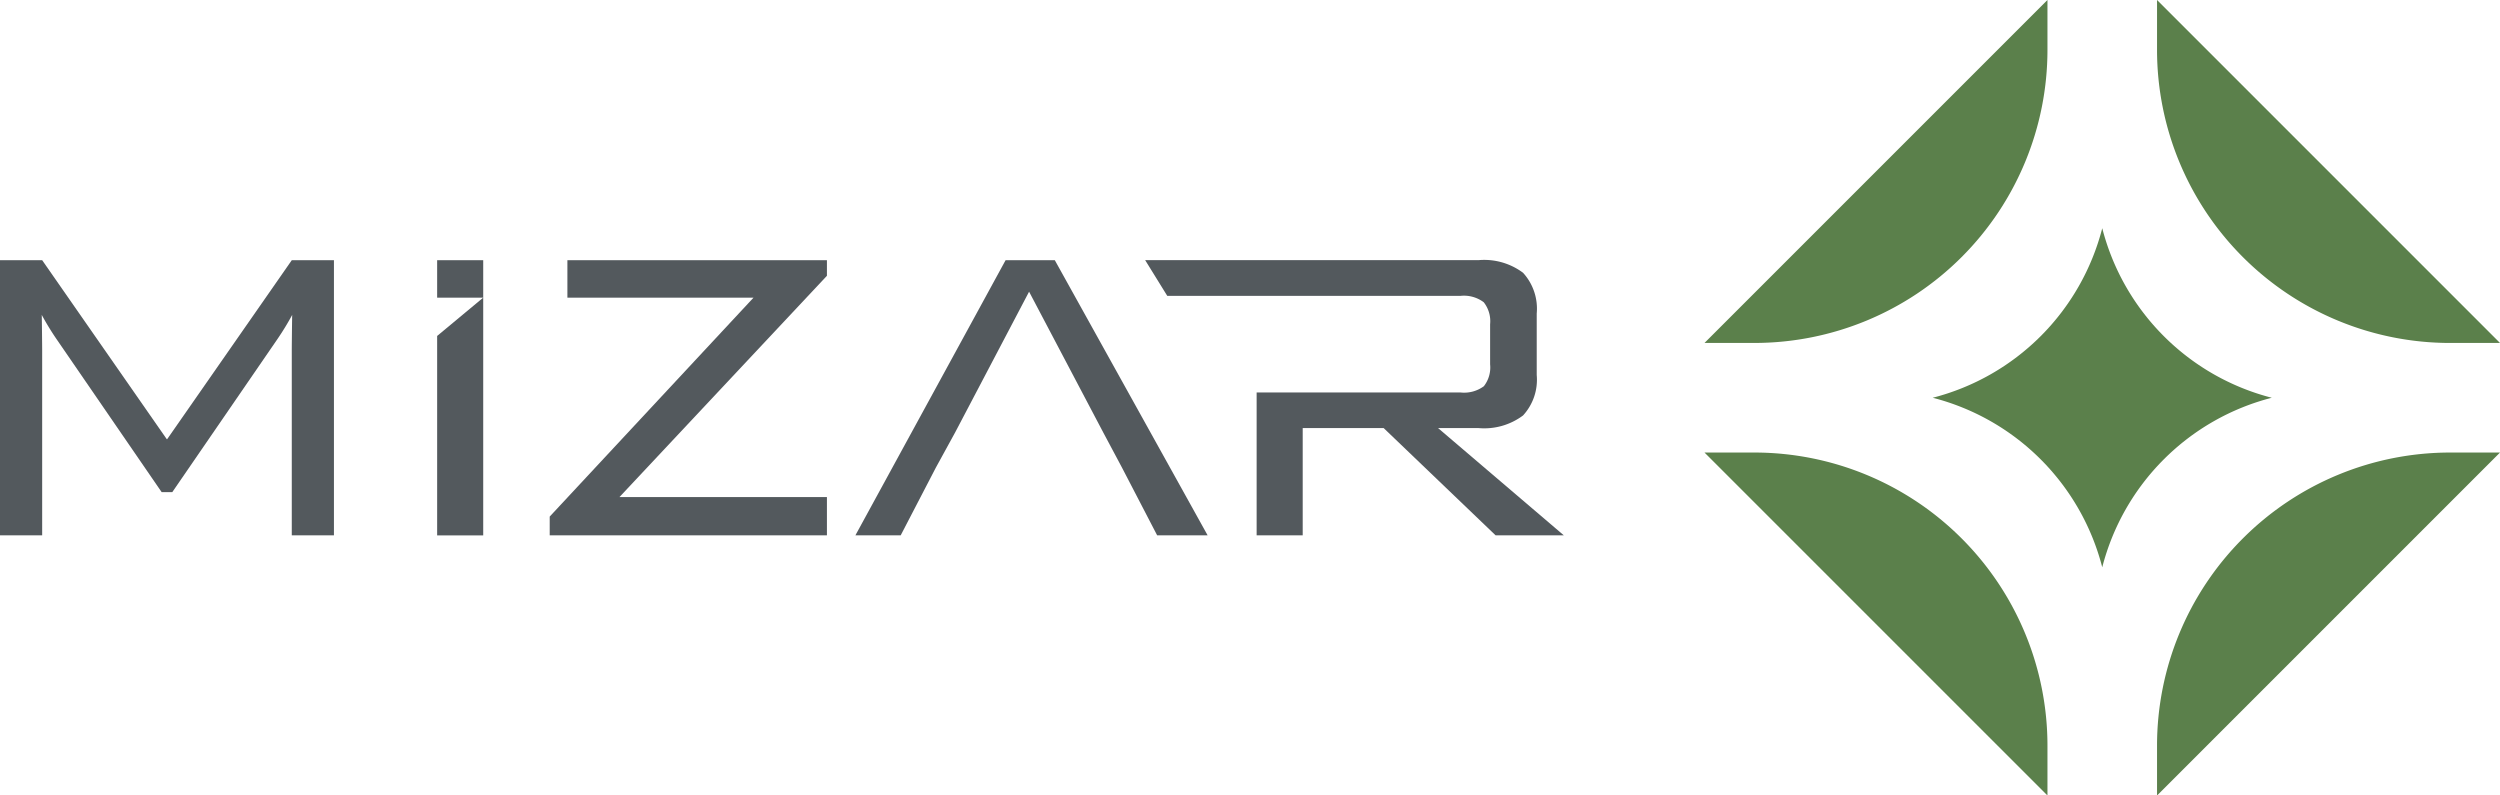 <svg data-name="Group 1" xmlns="http://www.w3.org/2000/svg" viewBox="0 0 196 62.367"><defs><clipPath id="a"><path data-name="Rectangle 1037" fill="none" d="M0 0h196v62.367H0z"/></clipPath></defs><path data-name="Path 3850" d="M43.097 41.969V40.5l15.979-17.163H44.484v-2.939h20.347v1.224L48.566 38.969h16.265v3Z" fill="#53595d"/><path data-name="Path 3851" d="M82.696 20.398h-3.857L67.064 41.969h3.551l2.755-5.306 1.51-2.755 5.8-11.04 5.816 11.04 1.469 2.755 2.755 5.306h3.957Z" fill="#53595d"/><g data-name="Group 552"><g data-name="Group 551" clip-path="url(#a)"><path data-name="Path 3852" d="M112.744 33.561h3.164a5.075 5.075 0 0 0 3.5-.99 4.14 4.14 0 0 0 1.071-3.174v-4.816a4.171 4.171 0 0 0-1.071-3.194 5.077 5.077 0 0 0-3.5-.99H89.782l1.732 2.8h22.985a2.573 2.573 0 0 1 1.826.5 2.4 2.4 0 0 1 .5 1.725v3.143a2.388 2.388 0 0 1-.49 1.714 2.6 2.6 0 0 1-1.836.49H98.52v11.2h3.612v-8.408h6.347l8.775 8.408h5.347Z" fill="#53595d"/><path data-name="Path 3853" d="M192.093 26.888H196L169.112-.001v3.908a22.981 22.981 0 0 0 22.981 22.981" fill="#5b804b"/><path data-name="Path 3854" d="M160.521 58.46a22.981 22.981 0 0 0-22.981-22.981h-3.907l26.888 26.888Z" fill="#5b804b"/><path data-name="Path 3855" d="M192.093 35.479a22.981 22.981 0 0 0-22.981 22.981v3.907L196 35.479Z" fill="#5b804b"/><path data-name="Path 3856" d="M160.521 3.907V-.001l-26.888 26.888h3.907a22.981 22.981 0 0 0 22.981-22.98" fill="#5b804b"/><path data-name="Path 3857" d="M164.816 44.475a18.467 18.467 0 0 0-13.292-13.291 18.465 18.465 0 0 0 13.292-13.291 18.466 18.466 0 0 0 13.292 13.291 18.465 18.465 0 0 0-13.292 13.291" fill="#5b804b"/><path data-name="Path 3858" d="M34.272 20.398v2.941h3.608l-3.608 3v15.634h3.612V20.398Z" fill="#53595d"/><path data-name="Path 3859" d="M22.877 20.398 13.1 34.439l-.01-.014-.01.014-9.774-14.041H0v21.571h3.306V27.418c0-.19-.02-2.35-.033-2.731a21.051 21.051 0 0 0 1.155 1.894l8.244 12h.837l8.244-12a21.073 21.073 0 0 0 1.155-1.894c-.013.381-.033 2.541-.033 2.731v14.551h3.306V20.398Z" fill="#53595d"/></g></g></svg>